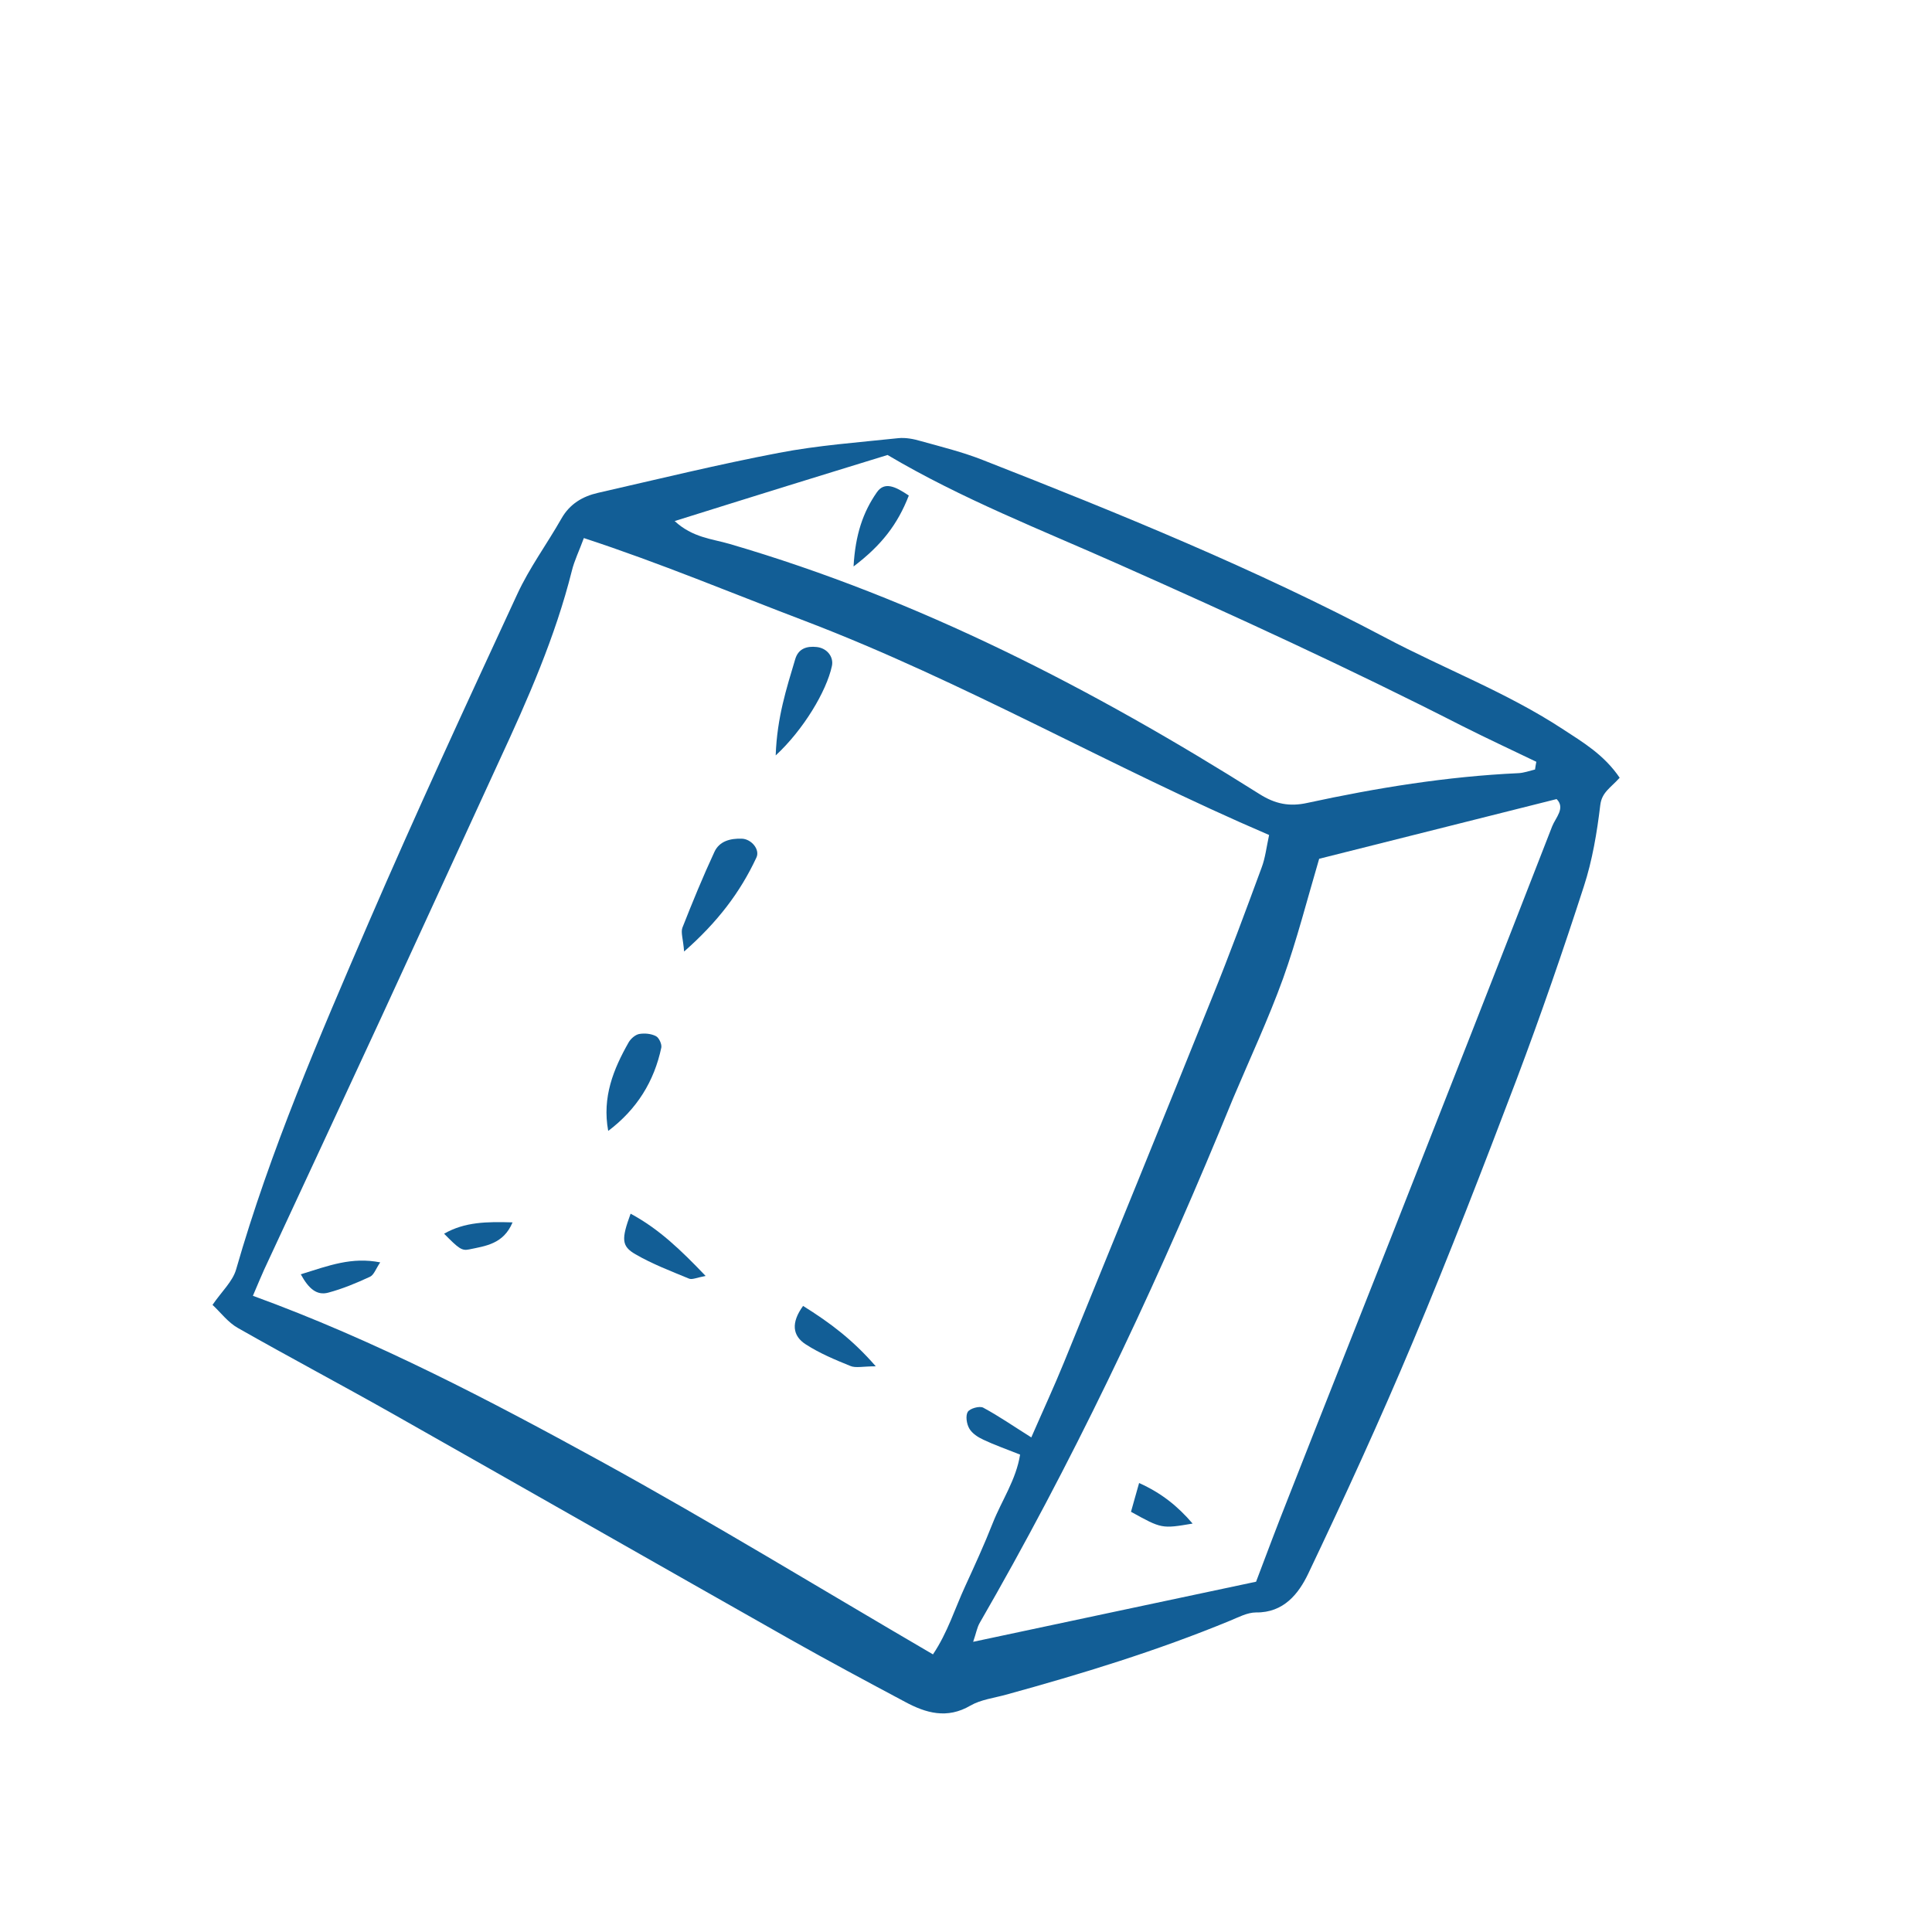 <?xml version="1.0" encoding="UTF-8"?><svg id="Vrstva_1" xmlns="http://www.w3.org/2000/svg" viewBox="0 0 100 100"><defs><style>.cls-1{fill:#125e96;stroke-width:0px;}</style></defs><path class="cls-1" d="M83.83,40.26c-.48.53-.92.75-1,1.41-.17,1.42-.41,2.86-.85,4.21-1.08,3.34-2.23,6.67-3.47,9.96-1.73,4.56-3.49,9.11-5.38,13.61-1.7,4.05-3.53,8.04-5.42,12.01-.49,1.02-1.26,2.02-2.7,2-.45,0-.91.25-1.35.43-3.78,1.56-7.67,2.75-11.6,3.83-.62.17-1.29.25-1.83.56-1.21.71-2.31.39-3.4-.2-1.97-1.05-3.95-2.11-5.9-3.21-6.89-3.9-13.76-7.82-20.65-11.72-2.64-1.49-5.32-2.91-7.96-4.41-.52-.29-.9-.81-1.32-1.2.48-.7,1.04-1.21,1.22-1.83,1.77-6.17,4.31-12.04,6.84-17.91,2.47-5.72,5.09-11.38,7.71-17.04.63-1.37,1.54-2.6,2.29-3.92.43-.76,1.1-1.15,1.89-1.33,3.11-.71,6.22-1.47,9.36-2.07,2.03-.39,4.11-.54,6.18-.76.38-.04.8.04,1.17.15,1.08.3,2.17.57,3.21.98,7.07,2.77,14.1,5.63,20.83,9.19,3.04,1.61,6.27,2.83,9.16,4.72,1.07.7,2.17,1.34,2.99,2.56ZM65.69,43.22c-8.16-3.5-15.78-7.93-24-11.07-3.79-1.44-7.53-3.01-11.47-4.3-.24.66-.49,1.16-.62,1.69-.86,3.43-2.28,6.65-3.76,9.84-2.04,4.43-4.07,8.87-6.11,13.29-2.01,4.35-4.04,8.7-6.06,13.05-.16.35-.31.72-.58,1.35,6.32,2.3,12.18,5.37,17.98,8.55,5.79,3.18,11.43,6.63,17.22,10.01.76-1.13,1.13-2.36,1.66-3.51.5-1.09,1-2.18,1.44-3.3.46-1.16,1.2-2.22,1.41-3.53-.73-.29-1.33-.5-1.9-.77-.28-.13-.58-.32-.73-.58-.14-.24-.2-.66-.08-.86.11-.18.61-.32.8-.22.82.44,1.58.97,2.49,1.54.61-1.4,1.18-2.63,1.69-3.88,2.57-6.29,5.13-12.58,7.67-18.89.9-2.22,1.73-4.47,2.56-6.72.19-.5.25-1.05.39-1.7ZM65.01,81.88c.57-1.51,1.1-2.92,1.66-4.33,1.75-4.46,3.52-8.91,5.28-13.37,2.81-7.13,5.61-14.26,8.39-21.41.17-.44.7-.94.23-1.41-4.17,1.05-8.26,2.08-12.29,3.09-.62,2.1-1.15,4.19-1.87,6.2-.76,2.1-1.71,4.13-2.58,6.19-.25.59-.48,1.18-.73,1.77-3.62,8.71-7.67,17.21-12.39,25.39-.14.24-.18.52-.34.98,5.04-1.07,9.86-2.1,14.64-3.11ZM79.45,39.85c.02-.14.04-.28.07-.42-1.29-.62-2.58-1.22-3.85-1.86-5.84-2.98-11.79-5.71-17.78-8.37-4-1.78-8.1-3.37-11.95-5.65-1.81.56-3.65,1.12-5.48,1.69-1.79.55-3.57,1.12-5.54,1.73.93.86,1.94.92,2.83,1.18,9.83,2.87,18.83,7.52,27.44,12.95.82.52,1.56.66,2.47.46,3.6-.78,7.23-1.37,10.91-1.54.3-.01.59-.12.88-.19Z"/><path class="cls-1" d="M35.41,49.26c-.05-.66-.18-.99-.09-1.24.52-1.32,1.06-2.64,1.66-3.93.26-.56.83-.7,1.42-.68.5.02.95.57.75.98-.84,1.8-2.01,3.34-3.74,4.86Z"/><path class="cls-1" d="M31.48,58.53c-.32-1.74.27-3.19,1.06-4.58.11-.19.34-.39.54-.43.28-.05.62-.02.87.11.16.08.31.41.28.59-.37,1.75-1.26,3.19-2.74,4.31Z"/><path class="cls-1" d="M40.15,39.09c.07-1.96.56-3.46,1.01-4.97.16-.55.6-.69,1.12-.63.53.06.88.51.78.98-.28,1.31-1.48,3.31-2.91,4.63Z"/><path class="cls-1" d="M36.53,66.04c-.47.09-.71.21-.87.14-.94-.39-1.89-.75-2.77-1.26-.73-.42-.73-.79-.25-2.1,1.47.79,2.61,1.89,3.88,3.22Z"/><path class="cls-1" d="M41.56,67.59c1.41.88,2.57,1.75,3.77,3.13-.67,0-1.04.1-1.32-.02-.79-.32-1.6-.66-2.31-1.12-.68-.44-.77-1.11-.13-1.99Z"/><path class="cls-1" d="M15.56,65.96c1.48-.46,2.64-.91,4.12-.62-.22.32-.32.64-.52.74-.71.33-1.43.63-2.18.83-.58.15-1-.2-1.41-.95Z"/><path class="cls-1" d="M22.98,63.86c1.08-.62,2.23-.63,3.55-.59-.47,1.12-1.39,1.22-2.25,1.4-.38.08-.54-.05-1.29-.81Z"/><path class="cls-1" d="M58.96,76.76c1.15.52,1.98,1.18,2.77,2.1-1.6.27-1.6.27-3.19-.61.13-.45.26-.94.42-1.49Z"/><path class="cls-1" d="M47.04,25.65c-.58,1.49-1.41,2.57-2.86,3.67.09-1.64.49-2.81,1.2-3.83.4-.59.98-.3,1.66.16Z"/></svg>
